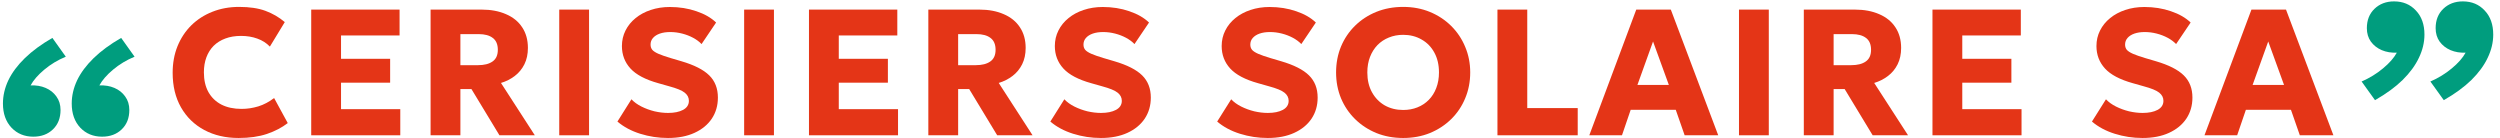<svg width="362" height="20" viewBox="0 0 362 20" fill="none" xmlns="http://www.w3.org/2000/svg">
<path d="M34.555 19.98C32.674 19.98 31.015 19.594 29.576 18.823C28.137 18.052 27.015 16.96 26.209 15.547C25.403 14.134 25 12.466 25 10.542C25 9.138 25.234 7.855 25.702 6.694C26.179 5.524 26.846 4.514 27.704 3.665C28.571 2.816 29.589 2.161 30.759 1.702C31.938 1.234 33.225 1 34.62 1C36.137 1 37.411 1.191 38.442 1.572C39.473 1.953 40.405 2.495 41.237 3.197L39.079 6.746C38.576 6.226 37.97 5.84 37.259 5.589C36.548 5.329 35.764 5.199 34.906 5.199C34.057 5.199 33.298 5.325 32.631 5.576C31.972 5.819 31.409 6.17 30.941 6.629C30.482 7.088 30.131 7.643 29.888 8.293C29.645 8.943 29.524 9.671 29.524 10.477C29.524 11.586 29.741 12.535 30.174 13.324C30.616 14.113 31.244 14.719 32.059 15.144C32.874 15.56 33.849 15.768 34.984 15.768C35.799 15.768 36.605 15.647 37.402 15.404C38.208 15.153 38.971 14.75 39.69 14.195L41.666 17.822C40.825 18.472 39.82 18.996 38.65 19.395C37.48 19.785 36.115 19.98 34.555 19.98Z" fill="#E43517"/>
<path d="M45.065 19.59V1.39H57.857V5.134H49.381V8.514H56.492V11.972H49.381V15.807H57.961V19.59H45.065Z" fill="#E43517"/>
<path d="M62.349 19.59V1.39H69.733C71.085 1.39 72.264 1.611 73.269 2.053C74.283 2.486 75.063 3.119 75.609 3.951C76.164 4.783 76.441 5.78 76.441 6.941C76.441 7.834 76.272 8.622 75.934 9.307C75.596 9.983 75.132 10.546 74.543 10.997C73.954 11.448 73.287 11.786 72.541 12.011L77.442 19.59H72.32L68.264 12.895H66.665V19.59H62.349ZM66.665 9.437H69.213C70.115 9.437 70.817 9.259 71.319 8.904C71.831 8.549 72.086 7.985 72.086 7.214C72.086 6.434 71.844 5.862 71.358 5.498C70.882 5.125 70.197 4.939 69.304 4.939H66.665V9.437Z" fill="#E43517"/>
<path d="M80.979 19.59V1.39H85.295V19.59H80.979Z" fill="#E43517"/>
<path d="M96.723 19.98C95.345 19.98 94.006 19.776 92.706 19.369C91.406 18.962 90.306 18.372 89.404 17.601L91.432 14.377C91.814 14.784 92.299 15.135 92.888 15.43C93.478 15.725 94.106 15.954 94.773 16.119C95.449 16.275 96.104 16.353 96.736 16.353C97.629 16.353 98.353 16.206 98.907 15.911C99.471 15.608 99.752 15.17 99.752 14.598C99.752 14.13 99.549 13.736 99.141 13.415C98.743 13.094 97.993 12.787 96.892 12.492L95.332 12.05C93.46 11.53 92.113 10.819 91.289 9.918C90.466 9.017 90.054 7.933 90.054 6.668C90.054 5.853 90.228 5.104 90.574 4.419C90.921 3.726 91.406 3.128 92.03 2.625C92.654 2.114 93.387 1.719 94.227 1.442C95.077 1.156 96 1.013 96.996 1.013C98.374 1.013 99.653 1.217 100.831 1.624C102.019 2.023 102.972 2.569 103.691 3.262L101.585 6.382C101.256 6.035 100.849 5.732 100.363 5.472C99.878 5.212 99.349 5.008 98.777 4.861C98.205 4.714 97.629 4.64 97.048 4.64C96.476 4.64 95.978 4.714 95.553 4.861C95.129 5.008 94.795 5.221 94.552 5.498C94.318 5.767 94.201 6.087 94.201 6.46C94.201 6.763 94.288 7.019 94.461 7.227C94.643 7.426 94.942 7.617 95.358 7.799C95.783 7.981 96.355 8.18 97.074 8.397L98.66 8.865C100.524 9.411 101.871 10.096 102.703 10.919C103.535 11.742 103.951 12.813 103.951 14.13C103.951 15.283 103.657 16.301 103.067 17.185C102.478 18.06 101.642 18.745 100.558 19.239C99.484 19.733 98.205 19.98 96.723 19.98Z" fill="#E43517"/>
<path d="M107.752 19.59V1.39H112.068V19.59H107.752Z" fill="#E43517"/>
<path d="M117.139 19.59V1.39H129.931V5.134H121.455V8.514H128.566V11.972H121.455V15.807H130.035V19.59H117.139Z" fill="#E43517"/>
<path d="M134.423 19.59V1.39H141.807C143.159 1.39 144.338 1.611 145.343 2.053C146.357 2.486 147.137 3.119 147.683 3.951C148.238 4.783 148.515 5.78 148.515 6.941C148.515 7.834 148.346 8.622 148.008 9.307C147.67 9.983 147.206 10.546 146.617 10.997C146.028 11.448 145.36 11.786 144.615 12.011L149.516 19.59H144.394L140.338 12.895H138.739V19.59H134.423ZM138.739 9.437H141.287C142.188 9.437 142.89 9.259 143.393 8.904C143.904 8.549 144.16 7.985 144.16 7.214C144.16 6.434 143.917 5.862 143.432 5.498C142.955 5.125 142.271 4.939 141.378 4.939H138.739V9.437Z" fill="#E43517"/>
<path d="M159.41 19.98C158.032 19.98 156.693 19.776 155.393 19.369C154.093 18.962 152.992 18.372 152.091 17.601L154.119 14.377C154.5 14.784 154.985 15.135 155.575 15.43C156.164 15.725 156.792 15.954 157.46 16.119C158.136 16.275 158.79 16.353 159.423 16.353C160.315 16.353 161.039 16.206 161.594 15.911C162.157 15.608 162.439 15.17 162.439 14.598C162.439 14.13 162.235 13.736 161.828 13.415C161.429 13.094 160.679 12.787 159.579 12.492L158.019 12.05C156.147 11.53 154.799 10.819 153.976 9.918C153.152 9.017 152.741 7.933 152.741 6.668C152.741 5.853 152.914 5.104 153.261 4.419C153.607 3.726 154.093 3.128 154.717 2.625C155.341 2.114 156.073 1.719 156.914 1.442C157.763 1.156 158.686 1.013 159.683 1.013C161.061 1.013 162.339 1.217 163.518 1.624C164.705 2.023 165.658 2.569 166.378 3.262L164.272 6.382C163.942 6.035 163.535 5.732 163.05 5.472C162.564 5.212 162.036 5.008 161.464 4.861C160.892 4.714 160.315 4.64 159.735 4.64C159.163 4.64 158.664 4.714 158.24 4.861C157.815 5.008 157.481 5.221 157.239 5.498C157.005 5.767 156.888 6.087 156.888 6.46C156.888 6.763 156.974 7.019 157.148 7.227C157.33 7.426 157.629 7.617 158.045 7.799C158.469 7.981 159.041 8.18 159.761 8.397L161.347 8.865C163.21 9.411 164.558 10.096 165.39 10.919C166.222 11.742 166.638 12.813 166.638 14.13C166.638 15.283 166.343 16.301 165.754 17.185C165.164 18.06 164.328 18.745 163.245 19.239C162.17 19.733 160.892 19.98 159.41 19.98Z" fill="#E43517"/>
<path d="M183.567 19.98C182.189 19.98 180.85 19.776 179.55 19.369C178.25 18.962 177.15 18.372 176.248 17.601L178.276 14.377C178.658 14.784 179.143 15.135 179.732 15.43C180.322 15.725 180.95 15.954 181.617 16.119C182.293 16.275 182.948 16.353 183.58 16.353C184.473 16.353 185.197 16.206 185.751 15.911C186.315 15.608 186.596 15.17 186.596 14.598C186.596 14.13 186.393 13.736 185.985 13.415C185.587 13.094 184.837 12.787 183.736 12.492L182.176 12.05C180.304 11.53 178.957 10.819 178.133 9.918C177.31 9.017 176.898 7.933 176.898 6.668C176.898 5.853 177.072 5.104 177.418 4.419C177.765 3.726 178.25 3.128 178.874 2.625C179.498 2.114 180.231 1.719 181.071 1.442C181.921 1.156 182.844 1.013 183.84 1.013C185.218 1.013 186.497 1.217 187.675 1.624C188.863 2.023 189.816 2.569 190.535 3.262L188.429 6.382C188.1 6.035 187.693 5.732 187.207 5.472C186.722 5.212 186.193 5.008 185.621 4.861C185.049 4.714 184.473 4.64 183.892 4.64C183.32 4.64 182.822 4.714 182.397 4.861C181.973 5.008 181.639 5.221 181.396 5.498C181.162 5.767 181.045 6.087 181.045 6.46C181.045 6.763 181.132 7.019 181.305 7.227C181.487 7.426 181.786 7.617 182.202 7.799C182.627 7.981 183.199 8.18 183.918 8.397L185.504 8.865C187.368 9.411 188.715 10.096 189.547 10.919C190.379 11.742 190.795 12.813 190.795 14.13C190.795 15.283 190.501 16.301 189.911 17.185C189.322 18.06 188.486 18.745 187.402 19.239C186.328 19.733 185.049 19.98 183.567 19.98Z" fill="#E43517"/>
<path d="M203.176 19.98C201.78 19.98 200.489 19.742 199.302 19.265C198.123 18.78 197.096 18.108 196.221 17.25C195.345 16.392 194.665 15.387 194.18 14.234C193.703 13.081 193.465 11.833 193.465 10.49C193.465 9.138 193.703 7.886 194.18 6.733C194.665 5.58 195.345 4.575 196.221 3.717C197.096 2.859 198.123 2.192 199.302 1.715C200.489 1.238 201.78 1 203.176 1C204.58 1 205.871 1.243 207.05 1.728C208.228 2.213 209.255 2.889 210.131 3.756C211.006 4.623 211.682 5.632 212.159 6.785C212.644 7.929 212.887 9.164 212.887 10.49C212.887 11.833 212.644 13.081 212.159 14.234C211.682 15.387 211.006 16.392 210.131 17.25C209.255 18.108 208.228 18.78 207.05 19.265C205.871 19.742 204.58 19.98 203.176 19.98ZM203.176 15.924C203.93 15.924 204.619 15.798 205.243 15.547C205.875 15.296 206.426 14.932 206.894 14.455C207.362 13.978 207.721 13.406 207.973 12.739C208.233 12.063 208.363 11.313 208.363 10.49C208.363 9.381 208.137 8.419 207.687 7.604C207.245 6.789 206.629 6.161 205.841 5.719C205.061 5.268 204.172 5.043 203.176 5.043C202.43 5.043 201.741 5.173 201.109 5.433C200.476 5.684 199.926 6.048 199.458 6.525C198.998 7.002 198.639 7.574 198.379 8.241C198.119 8.908 197.989 9.658 197.989 10.49C197.989 11.591 198.214 12.548 198.665 13.363C199.115 14.178 199.731 14.81 200.511 15.261C201.299 15.703 202.188 15.924 203.176 15.924Z" fill="#E43517"/>
<path d="M216.831 19.59V1.39H221.147V15.651H228.453V19.59H216.831Z" fill="#E43517"/>
<path d="M230.131 19.59L236.93 1.39H241.935L248.799 19.59H243.937L242.65 15.898H236.124L234.863 19.59H230.131ZM237.099 12.297H241.649L239.361 6.005L237.099 12.297Z" fill="#E43517"/>
<path d="M251.805 19.59V1.39H256.121V19.59H251.805Z" fill="#E43517"/>
<path d="M261.192 19.59V1.39H268.576C269.928 1.39 271.107 1.611 272.112 2.053C273.126 2.486 273.906 3.119 274.452 3.951C275.007 4.783 275.284 5.78 275.284 6.941C275.284 7.834 275.115 8.622 274.777 9.307C274.439 9.983 273.976 10.546 273.386 10.997C272.797 11.448 272.13 11.786 271.384 12.011L276.285 19.59H271.163L267.107 12.895H265.508V19.59H261.192ZM265.508 9.437H268.056C268.958 9.437 269.66 9.259 270.162 8.904C270.674 8.549 270.929 7.985 270.929 7.214C270.929 6.434 270.687 5.862 270.201 5.498C269.725 5.125 269.04 4.939 268.147 4.939H265.508V9.437Z" fill="#E43517"/>
<path d="M279.822 19.59V1.39H292.614V5.134H284.138V8.514H291.249V11.972H284.138V15.807H292.718V19.59H279.822Z" fill="#E43517"/>
<path d="M310.235 19.98C308.857 19.98 307.518 19.776 306.218 19.369C304.918 18.962 303.817 18.372 302.916 17.601L304.944 14.377C305.325 14.784 305.811 15.135 306.4 15.43C306.989 15.725 307.618 15.954 308.285 16.119C308.961 16.275 309.615 16.353 310.248 16.353C311.141 16.353 311.864 16.206 312.419 15.911C312.982 15.608 313.264 15.17 313.264 14.598C313.264 14.13 313.06 13.736 312.653 13.415C312.254 13.094 311.505 12.787 310.404 12.492L308.844 12.05C306.972 11.53 305.624 10.819 304.801 9.918C303.978 9.017 303.566 7.933 303.566 6.668C303.566 5.853 303.739 5.104 304.086 4.419C304.433 3.726 304.918 3.128 305.542 2.625C306.166 2.114 306.898 1.719 307.739 1.442C308.588 1.156 309.511 1.013 310.508 1.013C311.886 1.013 313.164 1.217 314.343 1.624C315.53 2.023 316.484 2.569 317.203 3.262L315.097 6.382C314.768 6.035 314.36 5.732 313.875 5.472C313.39 5.212 312.861 5.008 312.289 4.861C311.717 4.714 311.141 4.64 310.56 4.64C309.988 4.64 309.49 4.714 309.065 4.861C308.64 5.008 308.307 5.221 308.064 5.498C307.83 5.767 307.713 6.087 307.713 6.46C307.713 6.763 307.8 7.019 307.973 7.227C308.155 7.426 308.454 7.617 308.87 7.799C309.295 7.981 309.867 8.18 310.586 8.397L312.172 8.865C314.035 9.411 315.383 10.096 316.215 10.919C317.047 11.742 317.463 12.813 317.463 14.13C317.463 15.283 317.168 16.301 316.579 17.185C315.99 18.06 315.153 18.745 314.07 19.239C312.995 19.733 311.717 19.98 310.235 19.98Z" fill="#E43517"/>
<path d="M319.21 19.59L326.009 1.39H331.014L337.878 19.59H333.016L331.729 15.898H325.203L323.941 19.59H319.21ZM326.178 12.297H330.728L328.44 6.005L326.178 12.297Z" fill="#E43517"/>
<path d="M4.826 19.79C3.546 19.79 2.493 19.357 1.666 18.49C0.839 17.61 0.426 16.443 0.426 14.99C0.426 13.857 0.686 12.737 1.206 11.63C1.739 10.523 2.533 9.457 3.586 8.43C4.653 7.39 5.986 6.41 7.586 5.49L9.526 8.21C8.366 8.69 7.326 9.317 6.406 10.09C5.499 10.85 4.839 11.61 4.426 12.37C5.226 12.33 5.953 12.45 6.606 12.73C7.259 13.01 7.779 13.423 8.166 13.97C8.566 14.517 8.766 15.17 8.766 15.93C8.766 17.09 8.399 18.023 7.666 18.73C6.933 19.437 5.986 19.79 4.826 19.79ZM14.786 19.79C13.506 19.79 12.453 19.357 11.626 18.49C10.799 17.61 10.386 16.443 10.386 14.99C10.386 13.857 10.646 12.737 11.166 11.63C11.699 10.523 12.493 9.457 13.546 8.43C14.613 7.39 15.946 6.41 17.546 5.49L19.486 8.21C18.326 8.69 17.286 9.317 16.366 10.09C15.459 10.85 14.799 11.61 14.386 12.37C15.186 12.33 15.913 12.45 16.566 12.73C17.219 13.01 17.739 13.423 18.126 13.97C18.526 14.517 18.726 15.17 18.726 15.93C18.726 17.09 18.359 18.023 17.626 18.73C16.893 19.437 15.946 19.79 14.786 19.79Z" fill="#009D7E"/>
<path d="M343.9 14.502L341.96 11.802C343.12 11.295 344.153 10.662 345.06 9.902C345.98 9.142 346.647 8.382 347.06 7.622C346.273 7.662 345.547 7.542 344.88 7.262C344.227 6.982 343.7 6.569 343.3 6.022C342.913 5.475 342.72 4.829 342.72 4.082C342.72 2.922 343.087 1.989 343.82 1.282C344.567 0.562 345.513 0.202 346.66 0.202C347.953 0.202 349.007 0.642 349.82 1.522C350.647 2.389 351.06 3.549 351.06 5.002C351.06 6.135 350.793 7.255 350.26 8.362C349.74 9.469 348.953 10.542 347.9 11.582C346.847 12.609 345.513 13.582 343.9 14.502ZM353.86 14.502L351.92 11.802C353.08 11.295 354.113 10.662 355.02 9.902C355.94 9.142 356.607 8.382 357.02 7.622C356.233 7.662 355.507 7.542 354.84 7.262C354.187 6.982 353.66 6.569 353.26 6.022C352.873 5.475 352.68 4.829 352.68 4.082C352.68 2.922 353.047 1.989 353.78 1.282C354.527 0.562 355.473 0.202 356.62 0.202C357.913 0.202 358.967 0.642 359.78 1.522C360.607 2.389 361.02 3.549 361.02 5.002C361.02 6.135 360.753 7.255 360.22 8.362C359.7 9.469 358.913 10.542 357.86 11.582C356.807 12.609 355.473 13.582 353.86 14.502Z" fill="#009D7E"/>
</svg>
